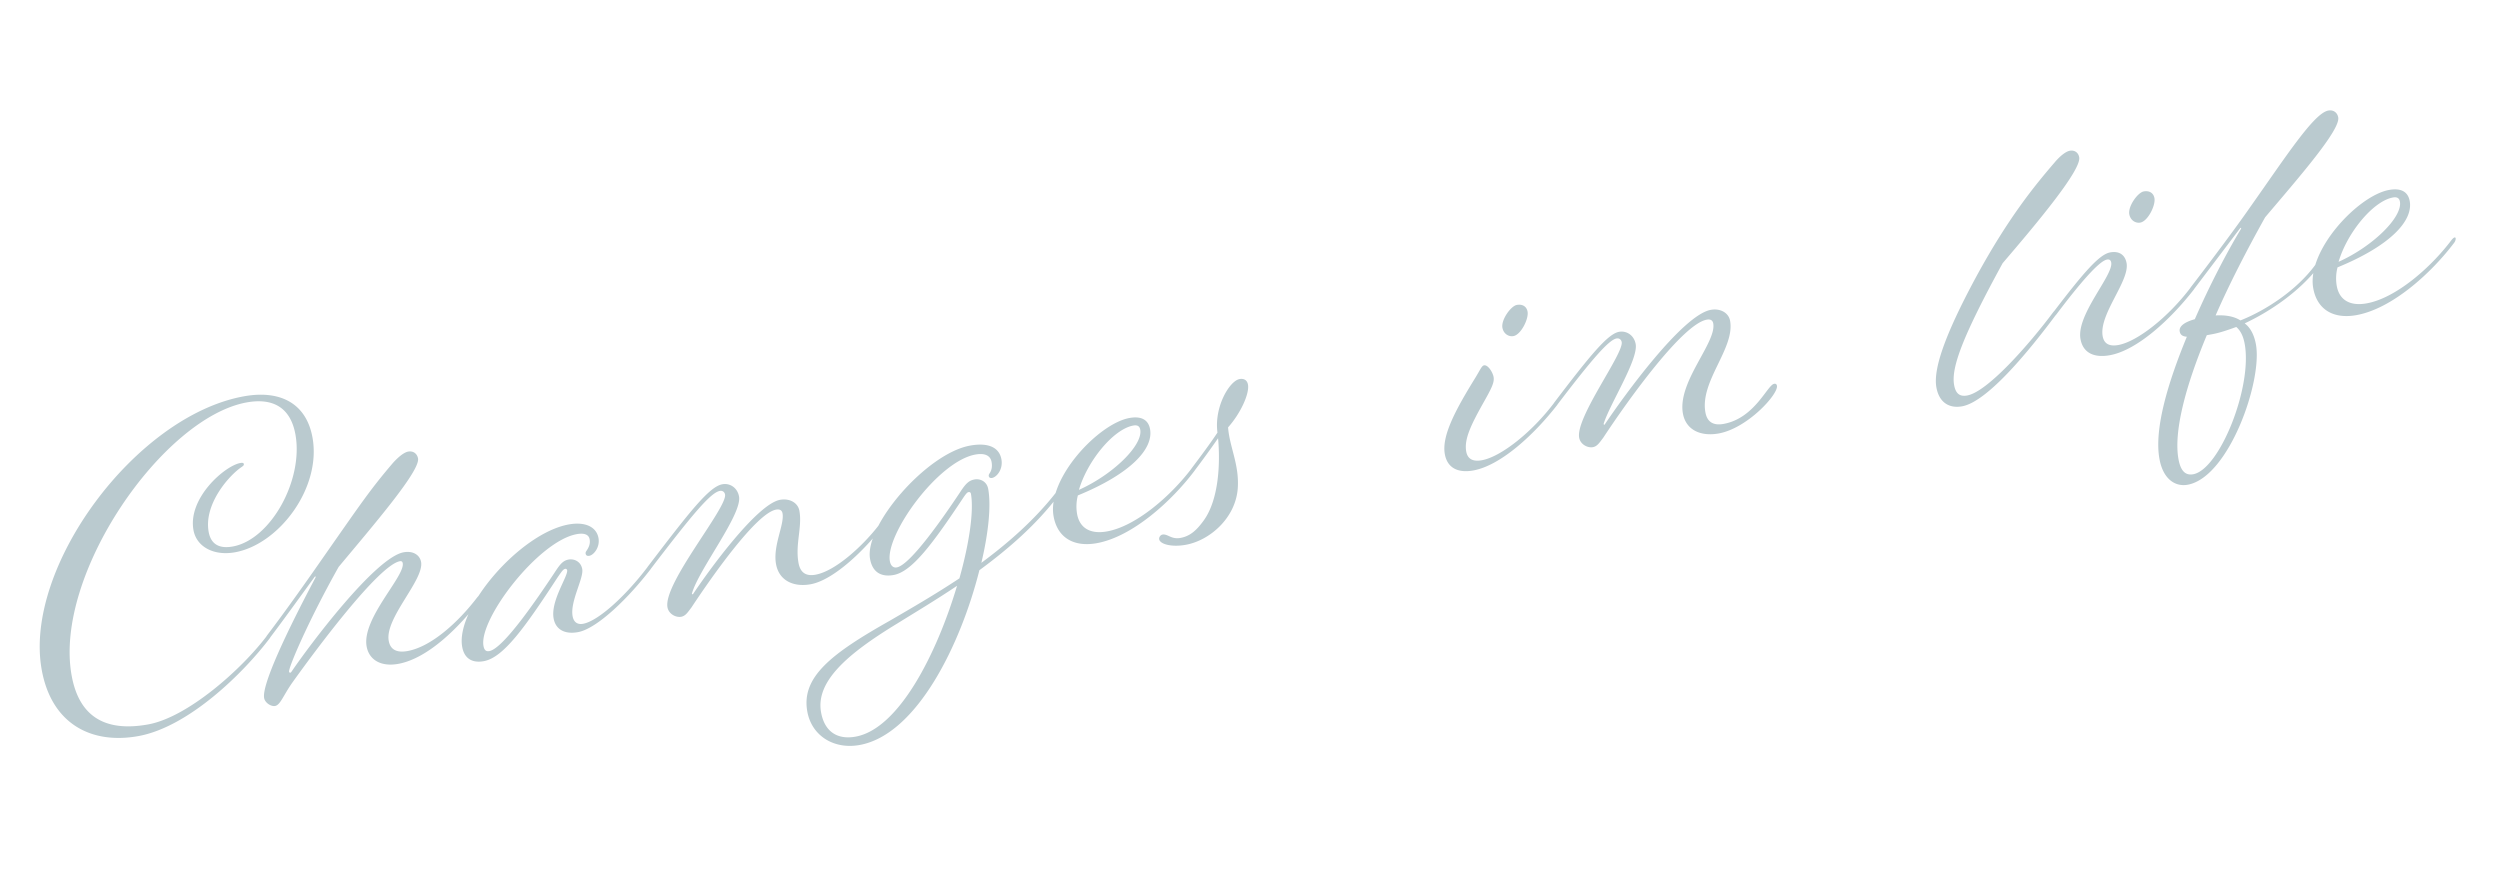 <svg width="394" height="140" fill="none" xmlns="http://www.w3.org/2000/svg"><path d="M42.087 100.173c.745-.916.82-.148.458.372-4.143 5.498-12.81 14.027-20.745 15.463-7.368 1.334-13.674-1.882-15.225-10.447-2.907-16.059 14.742-40.002 31.871-43.103 5.542-1.003 9.8.958 10.803 6.5 1.437 7.935-5.279 16.825-12.206 18.08-3.338.604-6.073-.852-6.552-3.497-.912-5.038 4.93-10.129 7.386-10.573.315-.057.516-.029.55.16.034.19-.08.275-.31.447-2.033 1.343-6.02 5.903-5.233 10.248.33 1.826 1.532 2.714 3.799 2.304 5.983-1.083 11.176-10.479 9.876-17.658-.775-4.282-3.585-5.79-7.678-5.049-13.225 2.394-30.463 27.174-27.59 43.044 1.107 6.108 4.882 9.002 12.062 7.702 6.171-1.117 14.643-8.57 18.734-13.993zm-.028.005c3.048-4 6.825-9.366 9.146-12.713 5.787-8.267 7.168-10.338 10.71-14.492.973-1.086 1.838-1.698 2.405-1.8.818-.149 1.425.326 1.562 1.082.353 1.953-6.958 10.43-12.515 17.095-4.723 8.4-7.923 15.874-7.809 16.503.023.126.097.178.223.155.063-.011.115-.086.218-.234 2.773-4.08 13.145-17.925 17.616-18.734 1.512-.274 2.553.448 2.747 1.518.513 2.834-5.748 8.846-5.098 12.436.25 1.385 1.257 1.918 2.958 1.61 3.778-.684 8.017-4.573 10.962-8.423.745-.916.82-.149.458.372-3.203 4.222-8.152 9.216-12.876 10.071-2.77.502-4.607-.662-4.984-2.74-.798-4.408 6.065-11.05 5.689-13.127-.046-.252-.195-.355-.446-.31-3.338.605-13.274 13.981-17.01 19.21-1.393 2.008-1.846 3.456-2.665 3.604-.63.114-1.585-.493-1.722-1.249-.376-2.078 3.425-10.181 8.08-18.959.092-.211.006-.326-.2-.028-2.293 3.146-5.204 7.185-6.991 9.525-.745.916-.82.149-.458-.372zm47.325-10.324a.275.275 0 00-.297-.207c-.315.057-.522.355-1.192 1.322-5.192 7.964-8.567 12.673-11.653 13.232-1.826.33-3.068-.421-3.399-2.247-1.094-6.046 9.115-17.91 16.798-19.301 2.582-.468 4.362.38 4.681 2.144.263 1.449-.752 2.673-1.444 2.798-.315.057-.527-.034-.584-.35-.023-.125.017-.263.12-.411.413-.596.637-1.156.511-1.849-.125-.693-.772-1.031-2.031-.803-6.046 1.095-15.46 13.4-14.696 17.62.125.693.423.899.927.808 2.204-.399 7.493-8.186 10.204-12.254.865-1.327 1.33-1.997 2.274-2.168.882-.16 1.94.3 2.157 1.496.262 1.448-1.939 5.099-1.517 7.429.171.945.766 1.357 1.648 1.198 2.393-.434 6.746-4.409 10.207-9.003.745-.915.819-.148.458.372-3.472 4.531-8.445 9.4-11.468 9.946-2.078.377-3.52-.403-3.839-2.166-.502-2.771 2.306-6.662 2.135-7.606zm12.699-.543c6.624-8.68 9.684-12.615 11.762-12.991 1.196-.217 2.375.545 2.626 1.93.513 2.835-6.426 11.57-7.436 15.33l.149.104c2.453-3.696 10.102-14.252 13.755-14.913 1.511-.274 2.816.465 3.044 1.725.468 2.582-.674 5.26-.138 8.22.24 1.323.978 2.165 2.678 1.857 3.212-.582 7.605-4.694 10.023-7.864.745-.915.819-.148.458.373-2.573 3.392-7.534 8.323-11.249 8.996-2.645.478-4.974-.53-5.453-3.176-.525-2.897 1.344-6.227 1.025-7.99-.092-.504-.452-.699-1.019-.596-3.086.558-10.019 10.4-13.338 15.423-.578.755-.928 1.338-1.621 1.464-.818.148-1.963-.425-2.157-1.496-.684-3.778 9.452-15.695 9.075-17.773-.068-.378-.377-.647-.818-.567-1.448.262-4.284 3.637-10.908 12.316-.745.915-.819.148-.458-.372zm55.74-16.921c.285 1.574-.729 2.799-1.485 2.936-.252.045-.464-.047-.509-.299-.023-.126.017-.263.12-.412.361-.52.448-1.121.322-1.814-.171-.945-.978-1.449-2.552-1.164-5.92 1.072-14.229 12.657-13.476 16.814.137.756.583 1.065 1.087.974 2.141-.388 7.35-7.9 10.009-11.894.865-1.327 1.364-1.808 2.245-1.967.882-.16 1.941.299 2.157 1.496.468 2.581.064 6.817-1.079 11.642 4.302-3.185 8.397-6.788 11.726-11.034.745-.915.819-.148.458.373-3.461 4.594-7.9 8.455-12.494 11.823-2.911 11.584-9.813 25.907-18.882 27.548-4.03.73-7.544-1.431-8.239-5.272-.992-5.479 3.871-9.156 13.016-14.324 3.414-1.984 7.182-4.162 10.956-6.667 1.584-5.62 2.292-10.69 1.813-13.336-.034-.189-.183-.292-.372-.258-.189.034-.355.195-.767.79-4.906 7.392-8.149 11.751-11.046 12.276-1.889.342-3.32-.375-3.708-2.516-.946-5.227 8.891-16.634 15.756-17.877 2.96-.536 4.613.336 4.944 2.162zm-16.391 25.862c-8.086 4.911-12.898 9.229-12.032 14.015.57 3.149 2.67 4.33 5.441 3.828 6.865-1.242 12.833-13.185 15.989-23.772-3.305 2.224-6.592 4.185-9.398 5.929zm28.322-17.225c.377 2.078 1.95 3.224 4.721 2.722 4.534-.82 9.993-5.516 13.351-9.962.745-.915.818-.148.457.373-3.564 4.743-9.756 10.416-15.424 11.443-3.589.65-6.199-.83-6.814-4.23-1.072-5.92 7.046-14.609 11.958-15.498 1.889-.342 2.982.305 3.244 1.754.57 3.148-3.142 7.073-11.376 10.45a6.927 6.927 0 00-.117 2.948zm8.855-13.961c-3.149.57-7.246 5.604-8.571 10.137 5.354-2.4 10.108-7.034 9.664-9.49-.091-.503-.4-.773-1.093-.647zm7.423 17.713c1.448-.263 2.468-1.097 3.614-2.67 2.51-3.382 2.669-9.33 2.322-13.04a151.701 151.701 0 01-3.696 5.093c-.745.915-.819.148-.458-.373 1.416-1.882 2.934-3.913 4.057-5.612-.54-4.065 1.907-8.15 3.481-8.435.756-.137 1.214.235 1.328.865.262 1.449-1.189 4.573-3.136 6.747.232 3.08 1.775 5.857 1.532 9.543-.312 4.74-4.419 8.28-8.198 8.964-2.267.41-4.053-.112-4.19-.867-.057-.315.201-.687.516-.744.819-.148 1.379.791 2.828.529zm53.024-36.722c.882-.16 1.54.241 1.688 1.06.205 1.134-1.033 3.634-2.229 3.851-.756.137-1.563-.368-1.734-1.312-.228-1.26 1.331-3.428 2.275-3.6zm-5.17 9.521c.63-.114 1.373 1.118 1.498 1.81.16.882-.27 1.74-1.749 4.35-1.765 3.181-2.912 5.47-2.558 7.422.216 1.197 1.075 1.627 2.46 1.376 3.023-.547 7.914-4.425 11.427-9.093.745-.916.819-.149.458.372-3.587 4.617-8.875 9.542-13.22 10.328-2.393.434-4.098-.363-4.497-2.567-.513-2.834 1.619-6.863 4.685-11.84.906-1.465 1.118-2.09 1.496-2.158zm37.752 9.23c4.912-.889 6.891-6.125 7.962-6.319.252-.046.4.058.446.31.239 1.322-4.642 6.693-9.176 7.514-2.771.502-5.163-.496-5.642-3.14-.901-4.976 5.326-11.176 4.779-14.2-.091-.503-.452-.698-1.018-.595-3.779.684-12.254 12.43-16.334 18.632-.579.755-.929 1.338-1.621 1.464-.819.148-1.964-.425-2.157-1.496-.582-3.212 7.033-13.24 6.703-15.067-.069-.378-.378-.647-.819-.567-1.196.216-3.786 3.157-9.355 10.474-.745.915-.819.148-.458-.372 5.673-7.466 8.446-10.83 10.209-11.15 1.197-.216 2.375.546 2.626 1.931.445 2.457-4.18 9.603-5.064 12.625l.149.103c2.968-4.44 12.28-17.313 16.751-18.122 1.512-.274 2.816.465 3.045 1.725.786 4.345-4.782 9.516-3.892 14.428.239 1.322 1.04 2.153 2.866 1.822zm33.538-5.746c-.49-2.708 1.059-7.802 6.321-17.535 5.079-9.31 9.239-14.355 12.355-17.977.911-1.075 1.776-1.687 2.343-1.79.756-.136 1.351.276 1.487 1.032.354 1.952-6.321 9.99-12.067 16.689-6.352 11.621-8.136 16.497-7.645 19.205.25 1.386.92 1.85 2.053 1.644 3.212-.581 9.738-8.006 13.56-13.121.745-.915.818-.148.457.372-3.976 5.338-10.72 13.714-14.814 14.455-2.015.364-3.617-.581-4.05-2.974zm32.676-30.892c.881-.16 1.539.242 1.688 1.06.205 1.134-1.033 3.635-2.23 3.851-.756.137-1.562-.367-1.733-1.312-.229-1.26 1.33-3.428 2.275-3.599zm-14.245 19.035c4.836-6.34 7.259-9.12 8.96-9.427 1.511-.274 2.364.482 2.58 1.679.513 2.834-4.391 8.08-3.764 11.543.217 1.196 1.075 1.626 2.461 1.376 3.023-.548 7.914-4.425 11.427-9.094.745-.915.818-.148.457.373-3.587 4.617-8.874 9.541-13.219 10.328-2.456.445-4.224-.34-4.624-2.545-.695-3.842 5.206-10.048 4.841-12.063-.057-.315-.229-.544-.67-.464-.944.17-3.167 2.264-7.991 8.666-.745.915-.819.148-.458-.372zm29.348-13.119l-7.242 9.572c-.745.915-.819.148-.458-.373 3.369-4.382 7.191-9.497 9.409-12.695 5.644-7.981 10.011-14.756 12.278-15.166.819-.148 1.425.327 1.562 1.083.354 1.952-6.057 9.292-11.523 15.745-2.946 5.281-5.641 10.517-7.802 15.461 1.545-.085 2.884.128 3.914.787 3.946-1.56 8.837-4.721 11.811-8.772.744-.915.818-.148.457.372-3.008 3.862-7.521 6.956-11.598 8.864.904.682 1.498 1.81 1.772 3.322 1.049 5.794-4.275 20.936-10.761 22.11-1.89.343-3.852-.798-4.445-4.073-.855-4.723 1.337-12.014 4.319-19.253-.79-.052-1.047-.396-1.127-.837-.114-.63.402-1.373 2.383-1.927 2.345-5.368 5.051-10.54 7.252-14.191.143-.286-.046-.252-.201-.029zm-9.626 36.28c.342 1.889 1.12 2.594 2.316 2.377 4.157-.752 9.352-13.726 8.121-20.527-.217-1.197-.639-2.096-1.332-2.686-1.403.514-2.691.943-3.761 1.136l-.882.16c-3.401 8.16-5.238 15.257-4.462 19.54zm24.948-27.281c.376 2.078 1.95 3.224 4.721 2.722 4.534-.82 9.993-5.516 13.35-9.962.745-.915.819-.148.458.373-3.564 4.743-9.756 10.417-15.424 11.443-3.59.65-6.199-.83-6.815-4.23-1.071-5.92 7.046-14.609 11.959-15.498 1.889-.342 2.982.305 3.244 1.754.57 3.149-3.142 7.073-11.376 10.45a6.911 6.911 0 00-.117 2.948zm8.854-13.961c-3.148.57-7.245 5.604-8.571 10.137 5.354-2.4 10.109-7.033 9.664-9.49-.091-.503-.4-.773-1.093-.647z" fill="#BACACF"/></svg>
